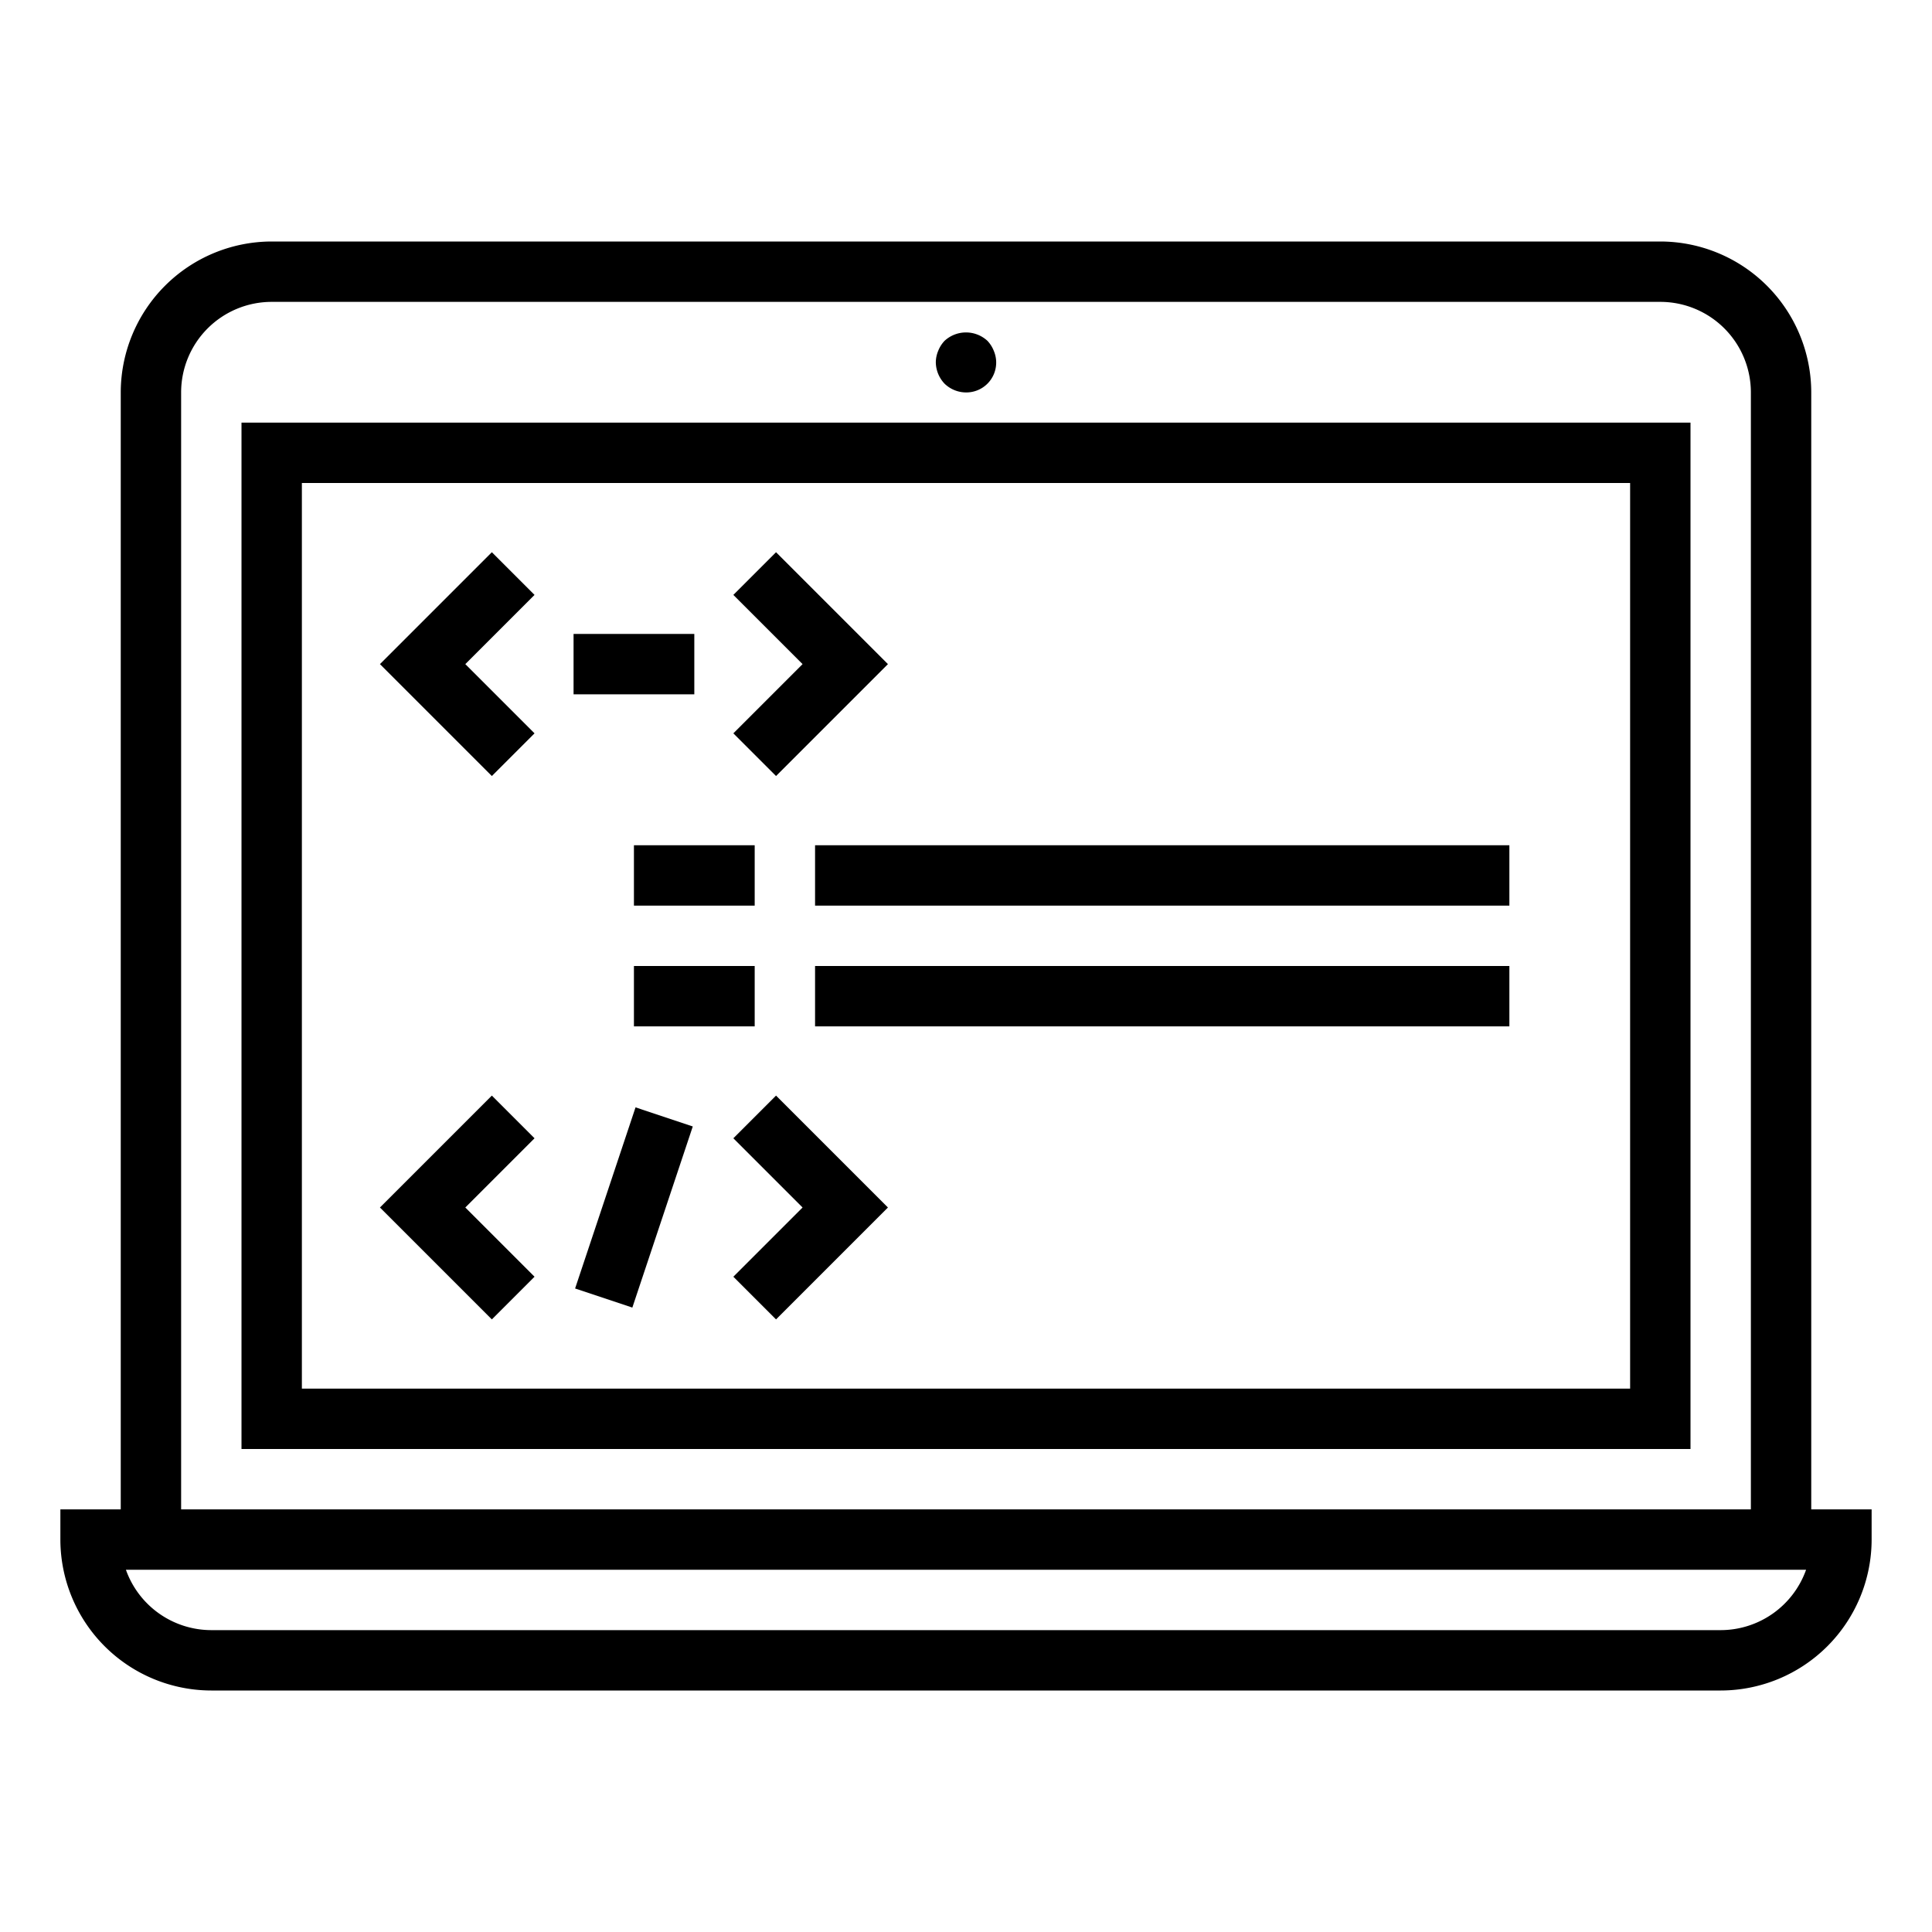 <?xml version="1.0"?>
<svg xmlns="http://www.w3.org/2000/svg" viewBox="0 0 64 64" width="512" height="512"><g id="Outline"><path d="M60,13a5.006,5.006,0,0,0-5-5H9a5.006,5.006,0,0,0-5,5V50H2v1a5.006,5.006,0,0,0,5,5H57a5.006,5.006,0,0,0,5-5V50H60ZM6,13a3,3,0,0,1,3-3H55a3,3,0,0,1,3,3V50H6ZM57,54H7a3.006,3.006,0,0,1-2.829-2H59.829A3.006,3.006,0,0,1,57,54Z"/><path d="M8,48H56V14H8Zm2-32H54V46H10Z"/><path d="M32,13a.99.99,0,0,0,1-1,1,1,0,0,0-.08-.38,1.032,1.032,0,0,0-.21-.33,1.047,1.047,0,0,0-1.42,0,1.032,1.032,0,0,0-.21.33A1,1,0,0,0,31,12a1.047,1.047,0,0,0,.29.71A1.029,1.029,0,0,0,32,13Z"/><polygon points="16.293 18.293 12.586 22 16.293 25.707 17.707 24.293 15.414 22 17.707 19.707 16.293 18.293"/><polygon points="25.707 25.707 29.414 22 25.707 18.293 24.293 19.707 26.586 22 24.293 24.293 25.707 25.707"/><polygon points="16.293 36.293 12.586 40 16.293 43.707 17.707 42.293 15.414 40 17.707 37.707 16.293 36.293"/><polygon points="24.293 37.707 26.586 40 24.293 42.293 25.707 43.707 29.414 40 25.707 36.293 24.293 37.707"/><rect x="19" y="21" width="4" height="2"/><rect x="17.838" y="39" width="6.325" height="1.999" transform="translate(-23.59 47.259) rotate(-71.547)"/><rect x="21" y="28" width="4" height="2"/><rect x="27" y="28" width="23" height="2"/><rect x="21" y="32" width="4" height="2"/><rect x="27" y="32" width="23" height="2"/></g></svg>

